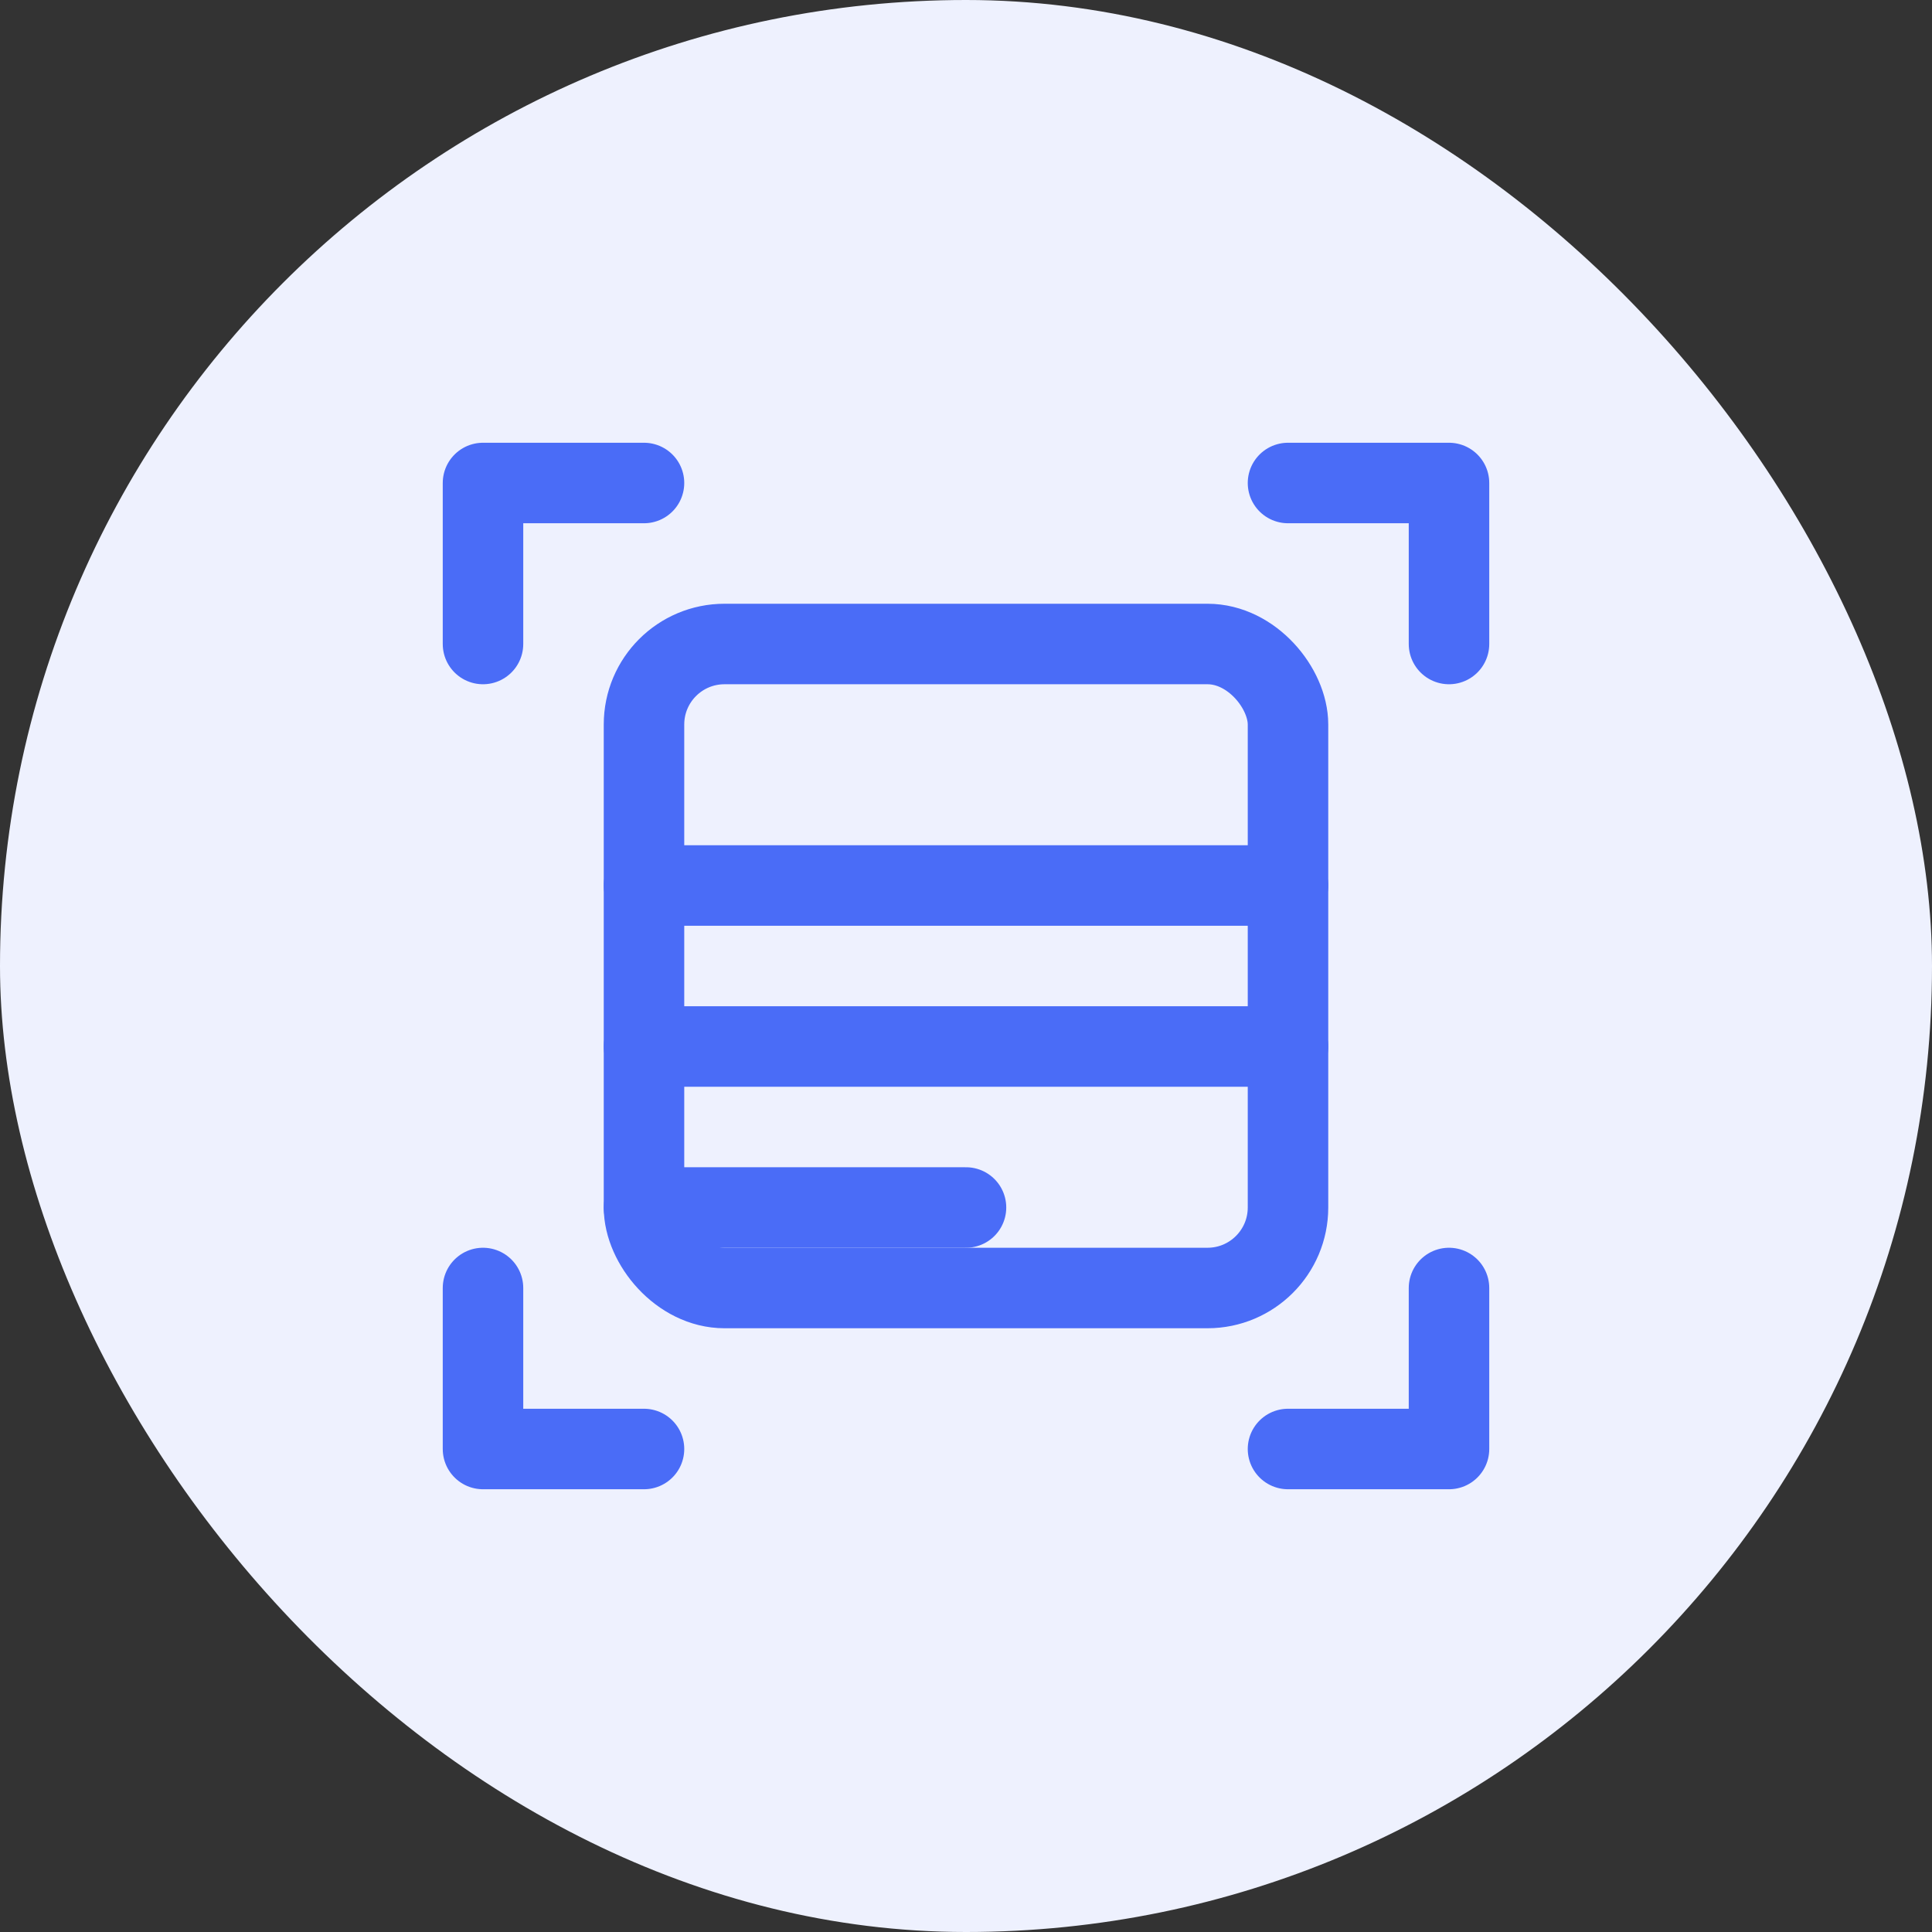 <svg width="48" height="48" viewBox="0 0 48 48" fill="none" xmlns="http://www.w3.org/2000/svg">
  <rect x="0" y="0" width="48" height="48" fill="#333333" stroke="none"/>
  <rect width="48" height="48" rx="24" fill="#EEF1FE"/>
  <path d="M12 16V12H16" stroke="#4A6CF7" stroke-width="2" stroke-linecap="round" stroke-linejoin="round"/>
  <path d="M32 12H36V16" stroke="#4A6CF7" stroke-width="2" stroke-linecap="round" stroke-linejoin="round"/>
  <path d="M36 32V36H32" stroke="#4A6CF7" stroke-width="2" stroke-linecap="round" stroke-linejoin="round"/>
  <path d="M16 36H12V32" stroke="#4A6CF7" stroke-width="2" stroke-linecap="round" stroke-linejoin="round"/>
  <rect x="16" y="16" width="16" height="16" rx="2" stroke="#4A6CF7" stroke-width="2"/>
  <path d="M16 22H32" stroke="#4A6CF7" stroke-width="2" stroke-linecap="round"/>
  <path d="M16 26H32" stroke="#4A6CF7" stroke-width="2" stroke-linecap="round"/>
  <path d="M16 30H24" stroke="#4A6CF7" stroke-width="2" stroke-linecap="round"/>
</svg>
